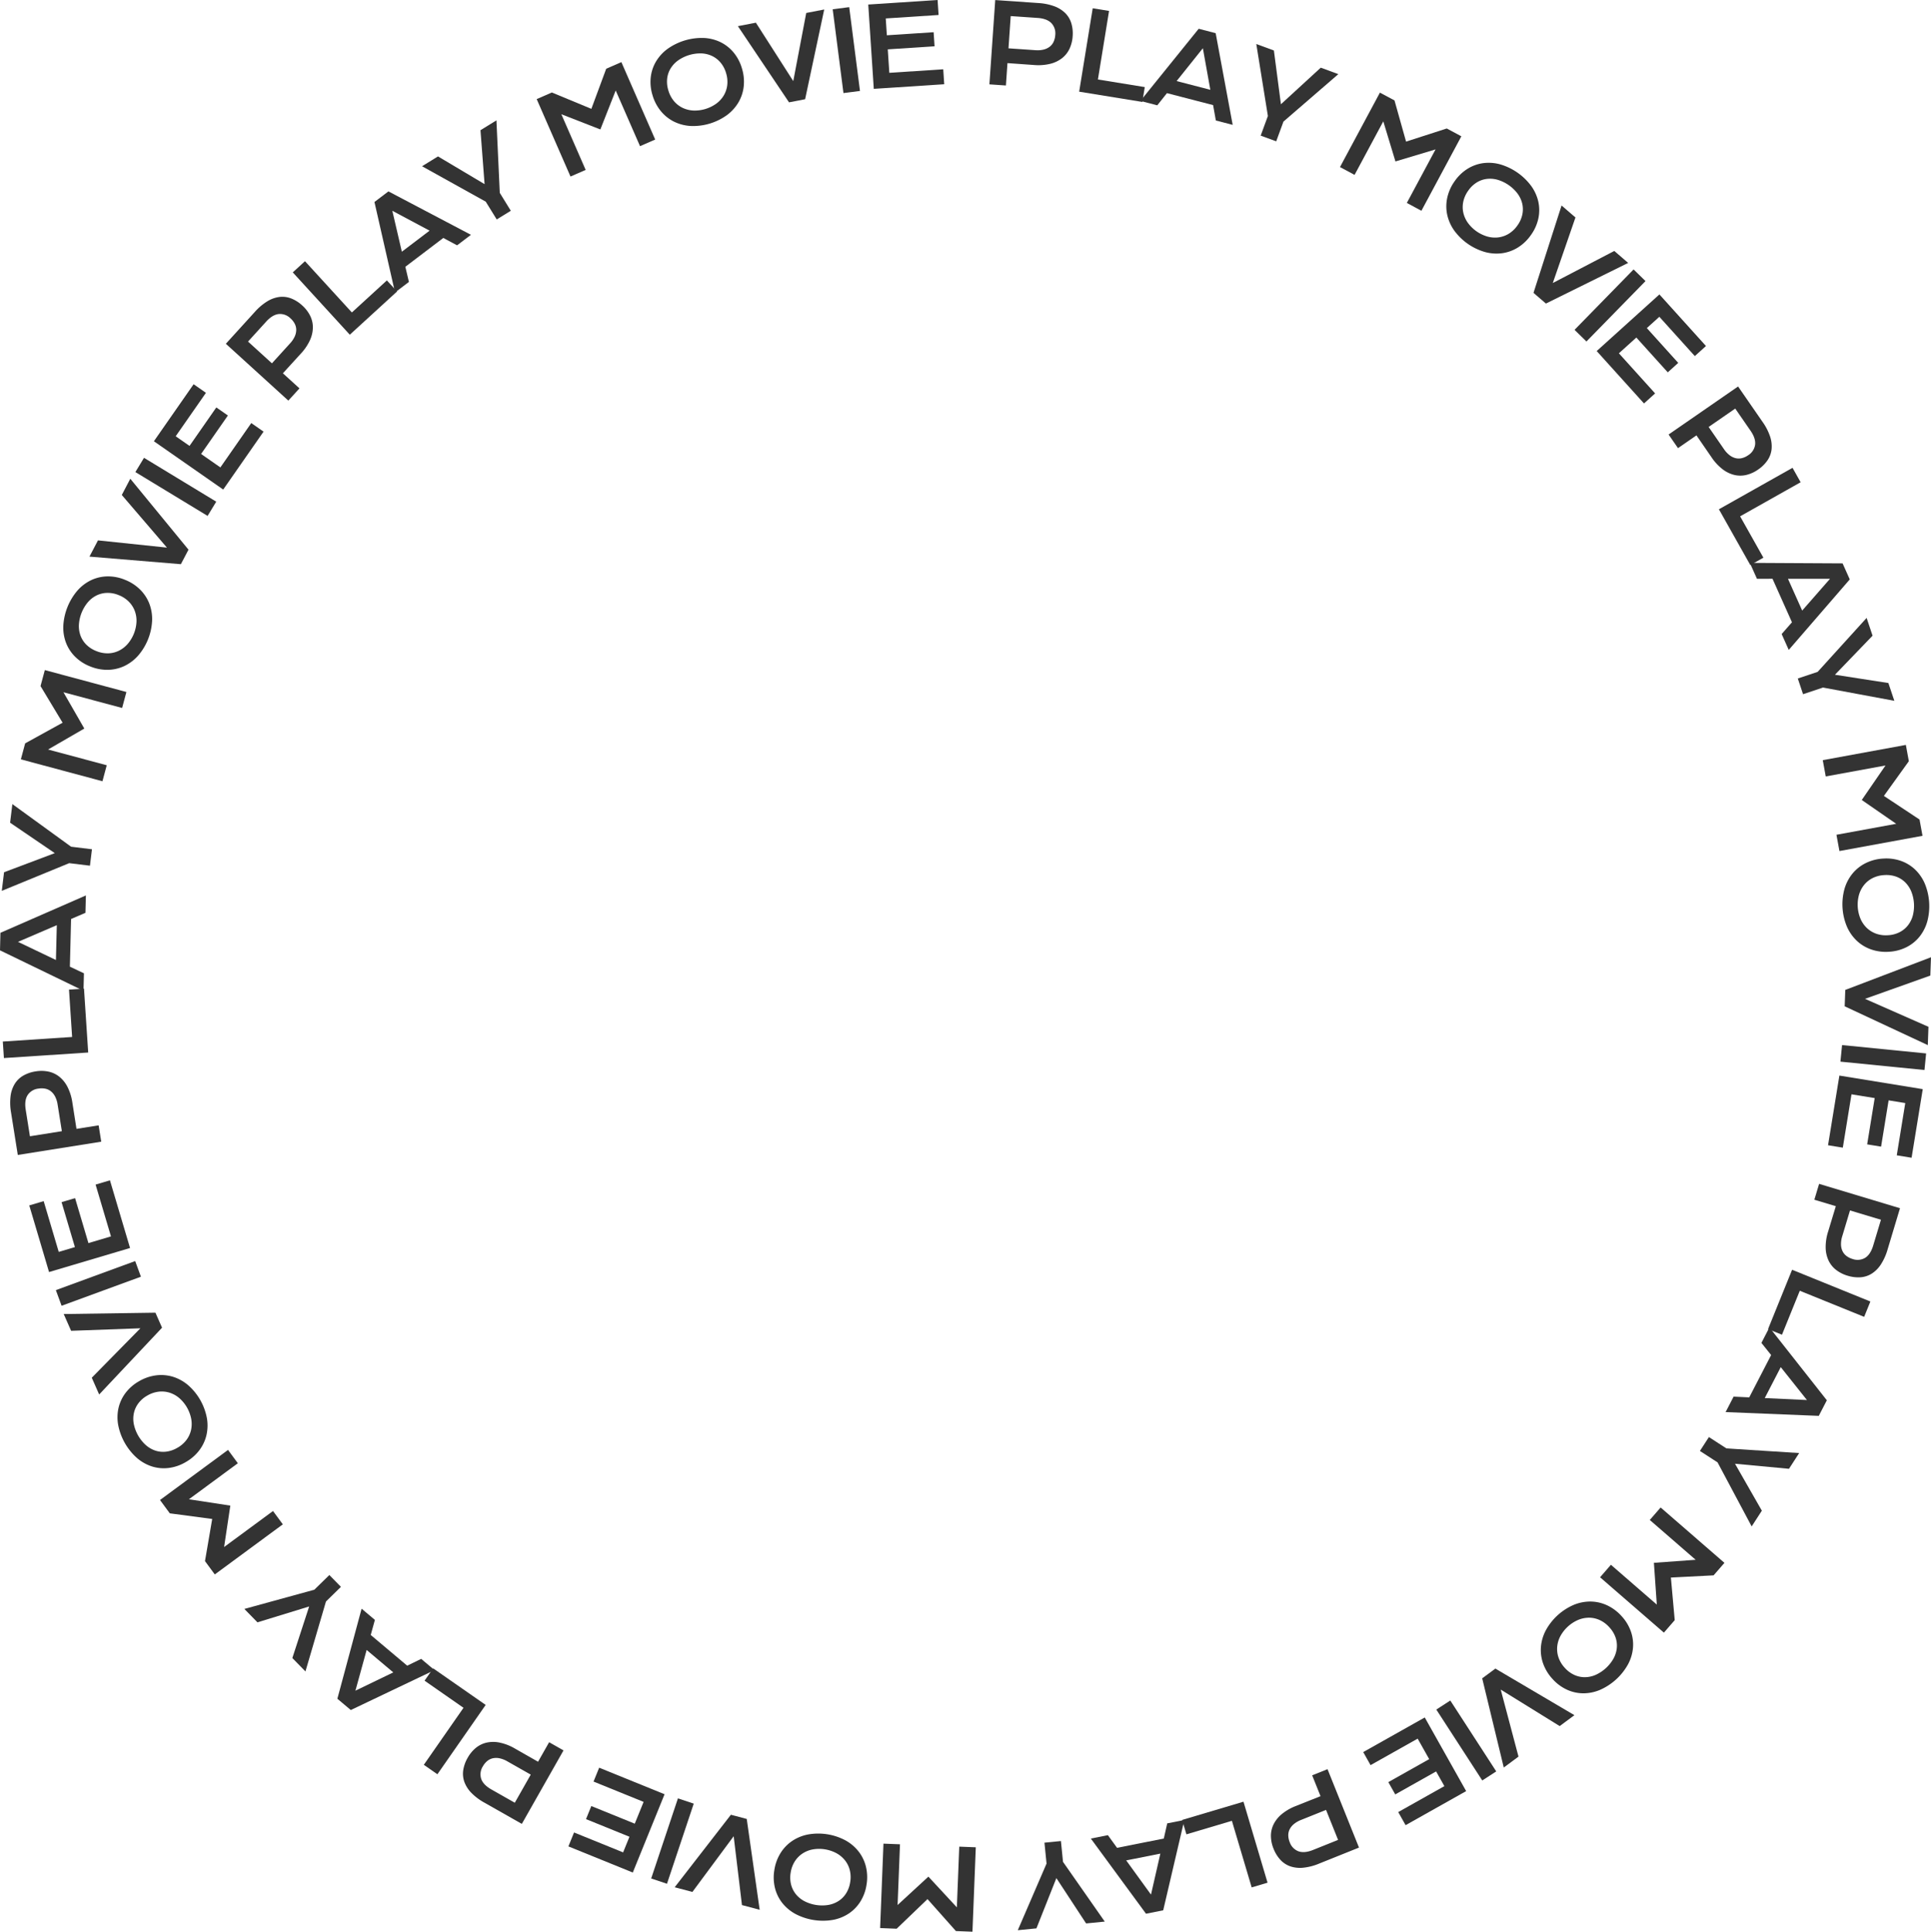 <svg id="グループ_11574" data-name="グループ 11574" xmlns="http://www.w3.org/2000/svg" xmlns:xlink="http://www.w3.org/1999/xlink" width="834.354" height="834.565" viewBox="0 0 834.354 834.565">
  <defs>
    <clipPath id="clip-path">
      <rect id="長方形_9824" data-name="長方形 9824" width="834.355" height="834.565" fill="#333"/>
    </clipPath>
  </defs>
  <g id="グループ_11573" data-name="グループ 11573" clip-path="url(#clip-path)">
    <path id="パス_6816" data-name="パス 6816" d="M413.393.023l18.543,1.283A24.193,24.193,0,0,1,438.9,2.7a13.307,13.307,0,0,1,4.748,2.962,10.549,10.549,0,0,1,2.625,4.384,15.372,15.372,0,0,1,.571,5.634A14.969,14.969,0,0,1,445.522,21a11.266,11.266,0,0,1-3.188,4.076,13.579,13.579,0,0,1-5.112,2.478,21.849,21.849,0,0,1-7.091.529l-11.454-.816-.668,9.669-7.135-.493Zm17.316,21.658a11.343,11.343,0,0,0,3.579-.256,7.068,7.068,0,0,0,2.642-1.245,5.745,5.745,0,0,0,1.685-2.131,8.114,8.114,0,0,0,.709-2.888,6.409,6.409,0,0,0-1.688-5.185q-1.912-1.946-5.963-2.227l-11.59-.8-.963,13.932Z" transform="translate(16.632 0.001)" fill="#333"/>
    <path id="パス_6817" data-name="パス 6817" d="M454.006,3.434l7.059,1.147L456.253,34.2l20.24,3.287L475.452,43.9l-27.3-4.433Z" transform="translate(18.141 0.139)" fill="#333"/>
    <path id="パス_6818" data-name="パス 6818" d="M498.765,11.947l7.337,1.9,7.351,39.613-7.272-1.884-1.188-6.653-19.938-5.167-4.183,5.261-7.294-1.89Zm5.028,26.369-3.221-17.964L489.227,34.541Z" transform="translate(19.17 0.484)" fill="#333"/>
    <path id="パス_6819" data-name="パス 6819" d="M526.717,49.375,521.71,18.285l7.6,2.788L532.35,44.3l17.21-15.8,7.6,2.788-23.716,20.5-3.129,8.529L523.6,57.86Z" transform="translate(21.119 0.74)" fill="#333"/>
    <path id="パス_6820" data-name="パス 6820" d="M573.718,38.456l6.3,3.381,5,17.788L602.6,53.952l6.3,3.381L591.645,89.5l-6.3-3.381,12.41-23.131-17.33,5.2-5.251-17.315L562.762,74l-6.3-3.381Z" transform="translate(22.525 1.557)" fill="#333"/>
    <path id="パス_6821" data-name="パス 6821" d="M604.186,75.6a19.055,19.055,0,0,1,5.534-5.364,17.121,17.121,0,0,1,6.751-2.478,18.582,18.582,0,0,1,7.4.511,25.6,25.6,0,0,1,13.474,9.408,18.566,18.566,0,0,1,3.039,6.779,17.132,17.132,0,0,1,0,7.192,19.059,19.059,0,0,1-3.13,7.044,19.375,19.375,0,0,1-5.567,5.413,17.412,17.412,0,0,1-6.791,2.535,18.673,18.673,0,0,1-7.452-.46,24.991,24.991,0,0,1-13.474-9.408,18.708,18.708,0,0,1-2.989-6.83,17.411,17.411,0,0,1,.041-7.249,19.385,19.385,0,0,1,3.163-7.092m5.863,4.094a12.675,12.675,0,0,0-2.11,4.736,11.2,11.2,0,0,0,.025,4.731,12.206,12.206,0,0,0,1.975,4.384,15.931,15.931,0,0,0,8.489,5.928,12.094,12.094,0,0,0,4.786.337,11.4,11.4,0,0,0,4.45-1.606,12.566,12.566,0,0,0,3.729-3.606,12.4,12.4,0,0,0,2.087-4.723,11.011,11.011,0,0,0-.066-4.675,11.9,11.9,0,0,0-2.019-4.3,16.816,16.816,0,0,0-8.489-5.928,12.018,12.018,0,0,0-4.742-.419,10.781,10.781,0,0,0-4.41,1.548,12.521,12.521,0,0,0-3.706,3.594" transform="translate(24.313 2.736)" fill="#333"/>
    <path id="パス_6822" data-name="パス 6822" d="M648.952,85.33l6,5.17-9.789,28.317,26.566-13.852,6,5.17-35.539,17.556-5.365-4.625Z" transform="translate(25.778 3.454)" fill="#333"/>
    <rect id="長方形_9817" data-name="長方形 9817" width="36.502" height="7.196" transform="matrix(0.699, -0.715, 0.715, 0.699, 680.335, 142.502)" fill="#333"/>
    <path id="パス_6823" data-name="パス 6823" d="M690.163,122.255l20.122,22.285-4.819,4.35-15.329-16.977-5.408,4.883L698.3,151.831l-4.524,4.085L680.2,140.881l-7.539,6.808,15.647,17.329-4.8,4.336-20.439-22.637Z" transform="translate(26.841 4.949)" fill="#333"/>
    <path id="パス_6824" data-name="パス 6824" d="M722.947,160.476l10.571,15.29a24.171,24.171,0,0,1,3.253,6.306,13.292,13.292,0,0,1,.648,5.558,10.539,10.539,0,0,1-1.787,4.787,15.354,15.354,0,0,1-4.045,3.962,14.957,14.957,0,0,1-4.977,2.289,11.257,11.257,0,0,1-5.173.053,13.583,13.583,0,0,1-5.127-2.447,21.845,21.845,0,0,1-4.838-5.212l-6.511-9.458-7.971,5.512-4.067-5.882Zm-6.115,27.046a11.342,11.342,0,0,0,2.434,2.637,7.059,7.059,0,0,0,2.621,1.287,5.753,5.753,0,0,0,2.717-.014,8.1,8.1,0,0,0,2.7-1.25,6.409,6.409,0,0,0,3-4.554q.326-2.709-1.982-6.049l-6.607-9.555-11.487,7.942Z" transform="translate(28.049 6.496)" fill="#333"/>
    <path id="パス_6825" data-name="パス 6825" d="M745.623,194.252l3.508,6.231-26.15,14.722,10.06,17.869-5.658,3.185-13.568-24.1Z" transform="translate(28.895 7.863)" fill="#333"/>
    <path id="パス_6826" data-name="パス 6826" d="M766.742,233.939l3.093,6.92-26.364,30.466-3.065-6.857,4.457-5.082-8.407-18.8-6.72.016-3.076-6.879Zm-17.464,20.386L761.3,240.6l-18.168-.008Z" transform="translate(29.415 9.461)" fill="#333"/>
    <path id="パス_6827" data-name="パス 6827" d="M755.153,279.889l21.164-23.318,2.567,7.681-16.252,16.871,23.088,3.582,2.567,7.681-30.823-5.73-8.616,2.879-2.266-6.782Z" transform="translate(30.221 10.386)" fill="#333"/>
    <path id="パス_6828" data-name="パス 6828" d="M792.849,309.306l1.29,7.034-10.783,15,15.4,10.2,1.29,7.034-35.9,6.584-1.29-7.034,25.82-4.735L773.8,333.1l10.254-14.908-25.819,4.735-1.289-7.034Z" transform="translate(30.641 12.521)" fill="#333"/>
    <path id="パス_6829" data-name="パス 6829" d="M782.69,356.512a19.039,19.039,0,0,1,7.645.976,17.127,17.127,0,0,1,6.15,3.728,18.588,18.588,0,0,1,4.22,6.1,25.6,25.6,0,0,1,1.058,16.4,18.584,18.584,0,0,1-3.4,6.6,17.158,17.158,0,0,1-5.62,4.488,19.085,19.085,0,0,1-7.457,1.951,19.387,19.387,0,0,1-7.7-.973,17.411,17.411,0,0,1-6.219-3.724,18.688,18.688,0,0,1-4.291-6.109,24.989,24.989,0,0,1-1.058-16.4,18.7,18.7,0,0,1,3.471-6.6,17.4,17.4,0,0,1,5.689-4.492,19.367,19.367,0,0,1,7.514-1.954m.461,7.136a12.666,12.666,0,0,0-5.017,1.307,11.194,11.194,0,0,0-3.681,2.973,12.2,12.2,0,0,0-2.193,4.278,15.929,15.929,0,0,0,.667,10.333,12.075,12.075,0,0,0,2.724,3.95,11.418,11.418,0,0,0,4.033,2.475,12.553,12.553,0,0,0,5.144.662,12.387,12.387,0,0,0,4.993-1.316,10.989,10.989,0,0,0,3.612-2.968,11.894,11.894,0,0,0,2.1-4.261,16.8,16.8,0,0,0-.666-10.333,12.021,12.021,0,0,0-2.631-3.967,10.8,10.8,0,0,0-3.963-2.479,12.526,12.526,0,0,0-5.12-.652" transform="translate(30.971 14.43)" fill="#333"/>
    <path id="パス_6830" data-name="パス 6830" d="M803.345,397.474l-.288,7.913-28.222,10.055,27.416,12.082-.288,7.913-35.915-16.77.258-7.079Z" transform="translate(31.009 16.09)" fill="#333"/>
    <rect id="長方形_9818" data-name="長方形 9818" width="7.196" height="36.502" transform="matrix(0.099, -0.995, 0.995, 0.099, 795.216, 458.665)" fill="#333"/>
    <path id="パス_6831" data-name="パス 6831" d="M800.063,452.469,795.239,482.1l-6.407-1.044,3.674-22.576-7.192-1.171-3.255,19.994-6.015-.979,3.254-19.994L769.271,454.7l-3.751,23.045-6.384-1.039,4.9-30.1Z" transform="translate(30.73 18.079)" fill="#333"/>
    <path id="パス_6832" data-name="パス 6832" d="M790.461,502.089l-5.355,17.8a24.158,24.158,0,0,1-2.9,6.477,13.279,13.279,0,0,1-3.939,3.974,10.535,10.535,0,0,1-4.856,1.59,15.367,15.367,0,0,1-5.621-.69,14.971,14.971,0,0,1-4.893-2.462,11.258,11.258,0,0,1-3.268-4.01,13.6,13.6,0,0,1-1.286-5.534A21.824,21.824,0,0,1,759.4,512.2l3.331-10.988-9.281-2.792,2.06-6.848Zm-24.953,12.092a11.32,11.32,0,0,0-.542,3.547,7.054,7.054,0,0,0,.628,2.851,5.744,5.744,0,0,0,1.705,2.115,8.1,8.1,0,0,0,2.661,1.33,6.4,6.4,0,0,0,5.43-.5q2.321-1.434,3.491-5.322l3.347-11.125-13.373-4.024Z" transform="translate(30.499 19.899)" fill="#333"/>
    <path id="パス_6833" data-name="パス 6833" d="M778.439,540.953l-2.687,6.627L747.94,536.307l-7.7,19-6.017-2.439,10.389-25.63Z" transform="translate(29.721 21.343)" fill="#333"/>
    <path id="パス_6834" data-name="パス 6834" d="M760.341,582.657l-3.484,6.732L716.6,587.755l3.452-6.672,6.752.319,9.466-18.291-4.2-5.247,3.463-6.691Zm-26.827-.956,18.23.85L740.43,568.339Z" transform="translate(29.008 22.311)" fill="#333"/>
    <path id="パス_6835" data-name="パス 6835" d="M717.389,601.608l31.427,2.006-4.4,6.8-23.323-2.184,11.6,20.283-4.4,6.8-14.74-27.669-7.624-4.94,3.888-6Z" transform="translate(28.575 24.154)" fill="#333"/>
    <path id="パス_6836" data-name="パス 6836" d="M718.206,649.867l-4.686,5.4-18.452.953,1.656,18.4-4.686,5.4L664.468,656.1l4.686-5.4,19.826,17.2-1.252-18.05,18.046-1.306-19.826-17.2,4.686-5.4Z" transform="translate(26.898 25.338)" fill="#333"/>
    <path id="パス_6837" data-name="パス 6837" d="M674.734,671.277a19.059,19.059,0,0,1,4.018,6.577,17.12,17.12,0,0,1,.933,7.131,18.527,18.527,0,0,1-2.125,7.109,25.59,25.59,0,0,1-12.138,11.078,18.558,18.558,0,0,1-7.28,1.475,17.136,17.136,0,0,1-7.016-1.58,19.072,19.072,0,0,1-6.185-4.6,19.4,19.4,0,0,1-4.057-6.621,17.424,17.424,0,0,1-.981-7.183,18.7,18.7,0,0,1,2.085-7.168,25,25,0,0,1,12.139-11.078,18.712,18.712,0,0,1,7.32-1.416,17.416,17.416,0,0,1,7.063,1.633,19.358,19.358,0,0,1,6.223,4.644m-5.281,4.821A12.691,12.691,0,0,0,665.3,673a11.207,11.207,0,0,0-4.622-1.014,12.2,12.2,0,0,0-4.71.964,15.929,15.929,0,0,0-7.647,6.98,12.083,12.083,0,0,0-1.38,4.595,11.4,11.4,0,0,0,.589,4.695,12.564,12.564,0,0,0,2.7,4.43,12.4,12.4,0,0,0,4.149,3.074,10.986,10.986,0,0,0,4.574.963,11.9,11.9,0,0,0,4.638-1.025,16.809,16.809,0,0,0,7.648-6.98,12.022,12.022,0,0,0,1.452-4.533,10.8,10.8,0,0,0-.542-4.644,12.531,12.531,0,0,0-2.692-4.4" transform="translate(25.901 26.919)" fill="#333"/>
    <path id="パス_6838" data-name="パス 6838" d="M655.366,712.966,649,717.68l-25.474-15.77,7.678,28.96-6.362,4.715-9.321-38.527,5.69-4.218Z" transform="translate(24.916 28.046)" fill="#333"/>
    <rect id="長方形_9819" data-name="長方形 9819" width="7.197" height="36.502" transform="translate(620.61 738.591) rotate(-32.95)" fill="#333"/>
    <path id="パス_6839" data-name="パス 6839" d="M610.59,744.948l-26.169,14.72-3.183-5.658L601.175,742.8l-3.572-6.35-17.656,9.931-2.988-5.313,17.656-9.931-4.981-8.854-20.35,11.446-3.171-5.638L592.7,713.135Z" transform="translate(22.916 28.868)" fill="#333"/>
    <path id="パス_6840" data-name="パス 6840" d="M565.838,768.48l-17.249,6.925a24.187,24.187,0,0,1-6.871,1.777,13.282,13.282,0,0,1-5.562-.6,10.537,10.537,0,0,1-4.273-2.8,15.347,15.347,0,0,1-2.97-4.823,14.982,14.982,0,0,1-1.131-5.36,11.275,11.275,0,0,1,1.094-5.057,13.579,13.579,0,0,1,3.521-4.458,21.83,21.83,0,0,1,6.153-3.565l10.664-4.257-3.61-8.994,6.636-2.665Zm-25.021-11.949a11.348,11.348,0,0,0-3.11,1.79,7.06,7.06,0,0,0-1.834,2.271,5.731,5.731,0,0,0-.589,2.653,8.092,8.092,0,0,0,.621,2.908,6.406,6.406,0,0,0,3.778,3.932q2.569.918,6.337-.594l10.781-4.328-5.2-12.96Z" transform="translate(21.364 29.737)" fill="#333"/>
    <path id="パス_6841" data-name="パス 6841" d="M527.816,783.1l-6.855,2.037-8.549-28.766-19.656,5.84-1.849-6.223,26.51-7.878Z" transform="translate(19.872 30.283)" fill="#333"/>
    <path id="パス_6842" data-name="パス 6842" d="M484.269,794.724l-7.433,1.477-23.842-32.479,7.368-1.464,3.962,5.474,20.2-4.014,1.481-6.556,7.389-1.468Zm-15.991-21.562,10.711,14.777,4.047-17.709Z" transform="translate(18.337 30.59)" fill="#333"/>
    <path id="パス_6843" data-name="パス 6843" d="M442.2,773.437l18.042,25.81-8.059.8-12.846-19.59-8.615,21.718-8.059.8,12.424-28.784-.9-9.041,7.116-.705Z" transform="translate(17.109 30.944)" fill="#333"/>
    <path id="パス_6844" data-name="パス 6844" d="M405.39,803.576l-7.146-.282-12.277-13.807-13.33,12.8L365.493,802l1.441-36.474,7.145.282-1.035,26.229L386.35,779.78l12.3,13.27,1.036-26.229,7.145.282Z" transform="translate(14.795 30.988)" fill="#333"/>
    <path id="パス_6845" data-name="パス 6845" d="M361.415,783.413a19.072,19.072,0,0,1-2.625,7.247,17.143,17.143,0,0,1-4.983,5.186,18.576,18.576,0,0,1-6.878,2.783,25.6,25.6,0,0,1-16.235-2.554,18.561,18.561,0,0,1-5.7-4.762,17.155,17.155,0,0,1-3.151-6.466,19.066,19.066,0,0,1-.272-7.7,19.374,19.374,0,0,1,2.633-7.3,17.41,17.41,0,0,1,4.994-5.254,18.68,18.68,0,0,1,6.9-2.851,25,25,0,0,1,16.234,2.554,18.7,18.7,0,0,1,5.68,4.83,17.4,17.4,0,0,1,3.139,6.534,19.4,19.4,0,0,1,.264,7.76m-7.065-1.111a12.664,12.664,0,0,0-.178-5.182,11.2,11.2,0,0,0-2.1-4.243,12.22,12.22,0,0,0-3.695-3.075,15.94,15.94,0,0,0-10.229-1.61,12.1,12.1,0,0,0-4.45,1.795,11.406,11.406,0,0,0-3.3,3.393,12.55,12.55,0,0,0-1.772,4.876,12.38,12.38,0,0,0,.193,5.16,10.976,10.976,0,0,0,2.107,4.173,11.912,11.912,0,0,0,3.7,2.982,16.808,16.808,0,0,0,10.229,1.609,12.013,12.013,0,0,0,4.446-1.7,10.79,10.79,0,0,0,3.287-3.324,12.513,12.513,0,0,0,1.756-4.854" transform="translate(13.006 30.818)" fill="#333"/>
    <path id="パス_6846" data-name="パス 6846" d="M316.9,794.585l-7.654-2.028-3.576-29.746-17.837,24.072-7.654-2.028,24.287-31.326,6.846,1.814Z" transform="translate(11.342 30.503)" fill="#333"/>
    <rect id="長方形_9820" data-name="長方形 9820" width="36.502" height="7.196" transform="translate(281.364 811.571) rotate(-71.531)" fill="#333"/>
    <path id="パス_6847" data-name="パス 6847" d="M263.863,779.281l-27.821-11.29,2.441-6.015,21.2,8.6,2.74-6.752-18.771-7.617,2.292-5.648,18.77,7.616,3.821-9.413-21.635-8.779,2.433-5.994,28.26,11.468Z" transform="translate(9.555 29.712)" fill="#333"/>
    <path id="パス_6848" data-name="パス 6848" d="M217.691,758.7l-16.166-9.173a24.2,24.2,0,0,1-5.673-4.265,13.291,13.291,0,0,1-3-4.724,10.527,10.527,0,0,1-.472-5.087,15.347,15.347,0,0,1,1.92-5.328,14.979,14.979,0,0,1,3.487-4.224,11.271,11.271,0,0,1,4.635-2.3,13.606,13.606,0,0,1,5.682-.025,21.864,21.864,0,0,1,6.623,2.59l9.976,5.686,4.782-8.429,6.22,3.528Zm-6.251-27.015a11.356,11.356,0,0,0-3.338-1.316,7.05,7.05,0,0,0-2.92-.019,5.74,5.74,0,0,0-2.441,1.192,8.1,8.1,0,0,0-1.887,2.3,6.4,6.4,0,0,0-.72,5.405q.883,2.58,4.414,4.584l10.105,5.733,6.891-12.147Z" transform="translate(7.783 29.279)" fill="#333"/>
    <path id="パス_6849" data-name="パス 6849" d="M181.864,738.5,176,734.412l17.15-24.626-16.827-11.718,3.71-5.328,22.695,15.8Z" transform="translate(7.124 28.042)" fill="#333"/>
    <path id="パス_6850" data-name="パス 6850" d="M145.9,711.756l-5.8-4.883,10.47-38.9,5.746,4.839-1.8,6.513,15.753,13.267,6.044-2.939,5.763,4.854Zm6.848-25.956-4.85,17.594,16.358-7.9Z" transform="translate(5.671 27.039)" fill="#333"/>
    <path id="パス_6851" data-name="パス 6851" d="M136.738,665.424l-8.866,30.217-5.662-5.79,7.26-22.274-22.337,6.853-5.661-5.79,30.234-8.3,6.495-6.351,5,5.113Z" transform="translate(4.108 26.474)" fill="#333"/>
    <path id="パス_6852" data-name="パス 6852" d="M90.122,655.837l-4.24-5.758L89,631.867l-18.317-2.424-4.24-5.758,29.394-21.643,4.24,5.758L78.943,623.364l17.885,2.743L94.138,644l21.137-15.565,4.24,5.758Z" transform="translate(2.69 24.371)" fill="#333"/>
    <path id="パス_6853" data-name="パス 6853" d="M78.15,608.633a19.056,19.056,0,0,1-7.3,2.471,17.135,17.135,0,0,1-7.162-.66,18.555,18.555,0,0,1-6.466-3.639,25.592,25.592,0,0,1-8.132-14.28,18.577,18.577,0,0,1,.163-7.428,17.165,17.165,0,0,1,3.087-6.5,19.1,19.1,0,0,1,5.85-5.018,19.386,19.386,0,0,1,7.352-2.5,17.427,17.427,0,0,1,7.222.624,18.687,18.687,0,0,1,6.532,3.614A25,25,0,0,1,87.429,589.6a18.711,18.711,0,0,1-.231,7.452,17.419,17.419,0,0,1-3.147,6.53,19.391,19.391,0,0,1-5.9,5.047m-3.539-6.214a12.7,12.7,0,0,0,3.938-3.372,11.209,11.209,0,0,0,2.008-4.285,12.206,12.206,0,0,0,.1-4.806,15.938,15.938,0,0,0-5.124-9,12.071,12.071,0,0,0-4.178-2.359,11.4,11.4,0,0,0-4.71-.459,12.564,12.564,0,0,0-4.914,1.656,12.39,12.39,0,0,0-3.913,3.371,10.985,10.985,0,0,0-1.947,4.249,11.9,11.9,0,0,0-.023,4.75,16.806,16.806,0,0,0,5.124,9,12.01,12.01,0,0,0,4.1,2.414,10.8,10.8,0,0,0,4.649.494,12.527,12.527,0,0,0,4.889-1.655" transform="translate(1.975 23.112)" fill="#333"/>
    <path id="パス_6854" data-name="パス 6854" d="M41.777,580.4l-3.192-7.246L59.595,551.8l-29.941,1.087-3.192-7.246,39.634-.575,2.855,6.482Z" transform="translate(1.071 22.064)" fill="#333"/>
    <rect id="長方形_9821" data-name="長方形 9821" width="36.501" height="7.196" transform="matrix(0.939, -0.344, 0.344, 0.939, 24.139, 557.376)" fill="#333"/>
    <path id="パス_6855" data-name="パス 6855" d="M20.7,529.727l-8.542-28.784,6.223-1.847,6.508,21.928,6.986-2.074-5.763-19.42,5.842-1.734,5.764,19.421,9.739-2.891-6.642-22.382,6.2-1.841L55.7,519.341Z" transform="translate(0.492 19.839)" fill="#333"/>
    <path id="パス_6856" data-name="パス 6856" d="M7.519,480.98,4.6,462.622a24.186,24.186,0,0,1-.2-7.093,13.279,13.279,0,0,1,1.819-5.292A10.537,10.537,0,0,1,9.9,446.694a15.362,15.362,0,0,1,5.363-1.824,14.971,14.971,0,0,1,5.476.088,11.274,11.274,0,0,1,4.687,2.19,13.6,13.6,0,0,1,3.565,4.424,21.847,21.847,0,0,1,2.108,6.791l1.78,11.343,9.571-1.521,1.123,7.062Zm17.212-21.741a11.38,11.38,0,0,0-1.054-3.43,7.08,7.08,0,0,0-1.807-2.293,5.739,5.739,0,0,0-2.454-1.163,8.118,8.118,0,0,0-2.975-.041,6.407,6.407,0,0,0-4.673,2.809q-1.466,2.3-.829,6.311l1.824,11.474,13.793-2.193Z" transform="translate(0.171 18)" fill="#333"/>
    <path id="パス_6857" data-name="パス 6857" d="M1.637,440.5l-.469-7.136,29.945-1.97-1.345-20.461,6.478-.426,1.815,27.6Z" transform="translate(0.047 16.617)" fill="#333"/>
    <path id="パス_6858" data-name="パス 6858" d="M0,395.528l.189-7.578,36.916-16.139-.187,7.51-6.211,2.666-.514,20.589,6.072,2.882-.188,7.532Zm24.544-10.874L7.778,391.862,24.168,399.7Z" transform="translate(0 15.051)" fill="#333"/>
    <path id="パス_6859" data-name="パス 6859" d="M29.87,359.4.741,371.363l.981-8.039,21.923-8.256L4.334,341.918l.981-8.039,25.374,18.412,9.018,1.1-.866,7.1Z" transform="translate(0.03 13.515)" fill="#333"/>
    <path id="パス_6860" data-name="パス 6860" d="M8.665,316.8l1.853-6.907L26.7,300.971l-9.536-15.826,1.854-6.907L54.269,287.7l-1.854,6.907-25.352-6.8,9.017,15.686L20.42,312.552l25.353,6.8-1.854,6.907Z" transform="translate(0.351 11.263)" fill="#333"/>
    <path id="パス_6861" data-name="パス 6861" d="M37.905,278.232a19.074,19.074,0,0,1-6.483-4.169,17.14,17.14,0,0,1-3.948-6.011,18.551,18.551,0,0,1-1.185-7.325,25.6,25.6,0,0,1,6.1-15.26,18.557,18.557,0,0,1,5.911-4.5,17.139,17.139,0,0,1,7-1.635,19.068,19.068,0,0,1,7.571,1.446,19.373,19.373,0,0,1,6.536,4.191,17.425,17.425,0,0,1,4.014,6.037,18.706,18.706,0,0,1,1.245,7.36,24.984,24.984,0,0,1-6.1,15.261,18.712,18.712,0,0,1-5.971,4.465A17.42,17.42,0,0,1,45.53,279.7a19.387,19.387,0,0,1-7.625-1.468m2.653-6.64a12.688,12.688,0,0,0,5.092.978,11.192,11.192,0,0,0,4.6-1.1,12.2,12.2,0,0,0,3.821-2.919,15.948,15.948,0,0,0,3.841-9.615,12.1,12.1,0,0,0-.76-4.737,11.417,11.417,0,0,0-2.576-3.968,12.556,12.556,0,0,0-4.36-2.811,12.4,12.4,0,0,0-5.074-.959,11,11,0,0,0-4.538,1.127,11.892,11.892,0,0,0-3.728,2.944,16.8,16.8,0,0,0-3.842,9.615,12,12,0,0,0,.67,4.712,10.774,10.774,0,0,0,2.511,3.943,12.525,12.525,0,0,0,4.342,2.792" transform="translate(1.064 9.688)" fill="#333"/>
    <path id="パス_6862" data-name="パス 6862" d="M37.151,232.427l3.678-7.012,29.8,3.123L51.12,205.8l3.678-7.012,25.145,30.641-3.29,6.272Z" transform="translate(1.504 8.047)" fill="#333"/>
    <rect id="長方形_9822" data-name="長方形 9822" width="7.196" height="36.502" transform="matrix(0.519, -0.855, 0.855, 0.519, 58.492, 203.945)" fill="#333"/>
    <path id="パス_6863" data-name="パス 6863" d="M63.909,184.176l17.166-24.634,5.327,3.712L73.325,182.021l5.978,4.165,11.582-16.62,5,3.485L84.3,189.67l8.334,5.809,13.348-19.156,5.309,3.7L93.857,205.045Z" transform="translate(2.587 6.458)" fill="#333"/>
    <path id="パス_6864" data-name="パス 6864" d="M93.791,143.529,106.3,129.778a24.2,24.2,0,0,1,5.409-4.593,13.305,13.305,0,0,1,5.268-1.885,10.535,10.535,0,0,1,5.066.66,15.357,15.357,0,0,1,4.775,3.047,14.976,14.976,0,0,1,3.352,4.332,11.247,11.247,0,0,1,1.219,5.028,13.594,13.594,0,0,1-1.227,5.548,21.846,21.846,0,0,1-3.984,5.889l-7.744,8.478L125.6,162.8l-4.812,5.289Zm27.728-.149a11.344,11.344,0,0,0,2.02-2.965,7.067,7.067,0,0,0,.662-2.844,5.747,5.747,0,0,0-.626-2.645,8.124,8.124,0,0,0-1.826-2.346,6.405,6.405,0,0,0-5.114-1.893q-2.713.293-5.445,3.3l-7.818,8.593,10.33,9.4Z" transform="translate(3.797 4.988)" fill="#333"/>
    <path id="パス_6865" data-name="パス 6865" d="M121.582,113.287l5.276-4.827L147.114,130.6l15.13-13.842,4.382,4.79-20.406,18.668Z" transform="translate(4.922 4.39)" fill="#333"/>
    <path id="パス_6866" data-name="パス 6866" d="M155.5,84.053l6.037-4.583,35.656,18.759-5.983,4.542-5.96-3.186-16.4,12.455,1.541,6.543-6,4.556Zm23.819,12.382-16.1-8.594,4.117,17.693Z" transform="translate(6.294 3.217)" fill="#333"/>
    <path id="パス_6867" data-name="パス 6867" d="M202.787,85.1,175.26,69.8l6.893-4.249,20.132,11.979-1.774-23.3,6.894-4.249L208.85,81.3l4.767,7.734-6.088,3.752Z" transform="translate(7.095 2.023)" fill="#333"/>
    <path id="パス_6868" data-name="パス 6868" d="M222.872,41.774l6.553-2.862,17.07,7.07,6.414-17.327,6.553-2.862,14.61,33.45-6.552,2.862L257.012,38.049l-6.629,16.836-16.855-6.578,10.507,24.055-6.553,2.862Z" transform="translate(9.022 1.044)" fill="#333"/>
    <path id="パス_6869" data-name="パス 6869" d="M271.019,40.529a19.074,19.074,0,0,1-.789-7.667,17.125,17.125,0,0,1,2.233-6.836,18.573,18.573,0,0,1,4.982-5.5,25.6,25.6,0,0,1,15.729-4.76,18.545,18.545,0,0,1,7.206,1.808,17.155,17.155,0,0,1,5.649,4.451,19.11,19.11,0,0,1,3.595,6.817,19.41,19.41,0,0,1,.805,7.723,17.434,17.434,0,0,1-2.212,6.9,18.7,18.7,0,0,1-4.972,5.568,24.994,24.994,0,0,1-15.73,4.76A18.7,18.7,0,0,1,280.3,51.92a17.41,17.41,0,0,1-5.669-4.518,19.4,19.4,0,0,1-3.613-6.873m6.845-2.072a12.662,12.662,0,0,0,2.413,4.589,11.211,11.211,0,0,0,3.732,2.909,12.221,12.221,0,0,0,4.666,1.162,15.943,15.943,0,0,0,9.91-3,12.071,12.071,0,0,0,3.227-3.551,11.368,11.368,0,0,0,1.493-4.49,12.575,12.575,0,0,0-.524-5.161,12.423,12.423,0,0,0-2.418-4.563,10.972,10.972,0,0,0-3.712-2.842,11.879,11.879,0,0,0-4.627-1.076,16.8,16.8,0,0,0-9.911,3,12.021,12.021,0,0,0-3.264,3.465,10.777,10.777,0,0,0-1.513,4.423,12.5,12.5,0,0,0,.53,5.135" transform="translate(10.935 0.637)" fill="#333"/>
    <path id="パス_6870" data-name="パス 6870" d="M306.428,11.144l7.774-1.5,16.152,25.234,5.6-29.433,7.774-1.5-8.252,38.769-6.956,1.342Z" transform="translate(12.404 0.16)" fill="#333"/>
    <rect id="長方形_9823" data-name="長方形 9823" width="7.196" height="36.502" transform="translate(359.795 4.006) rotate(-7.318)" fill="#333"/>
    <path id="パス_6871" data-name="パス 6871" d="M360.565,1.961,390.525,0l.424,6.478L368.125,7.972l.475,7.271,20.213-1.323.4,6.083L369,21.326l.665,10.137,23.3-1.525.422,6.455-30.433,1.992Z" transform="translate(14.596 0)" fill="#333"/>
  </g>
</svg>
